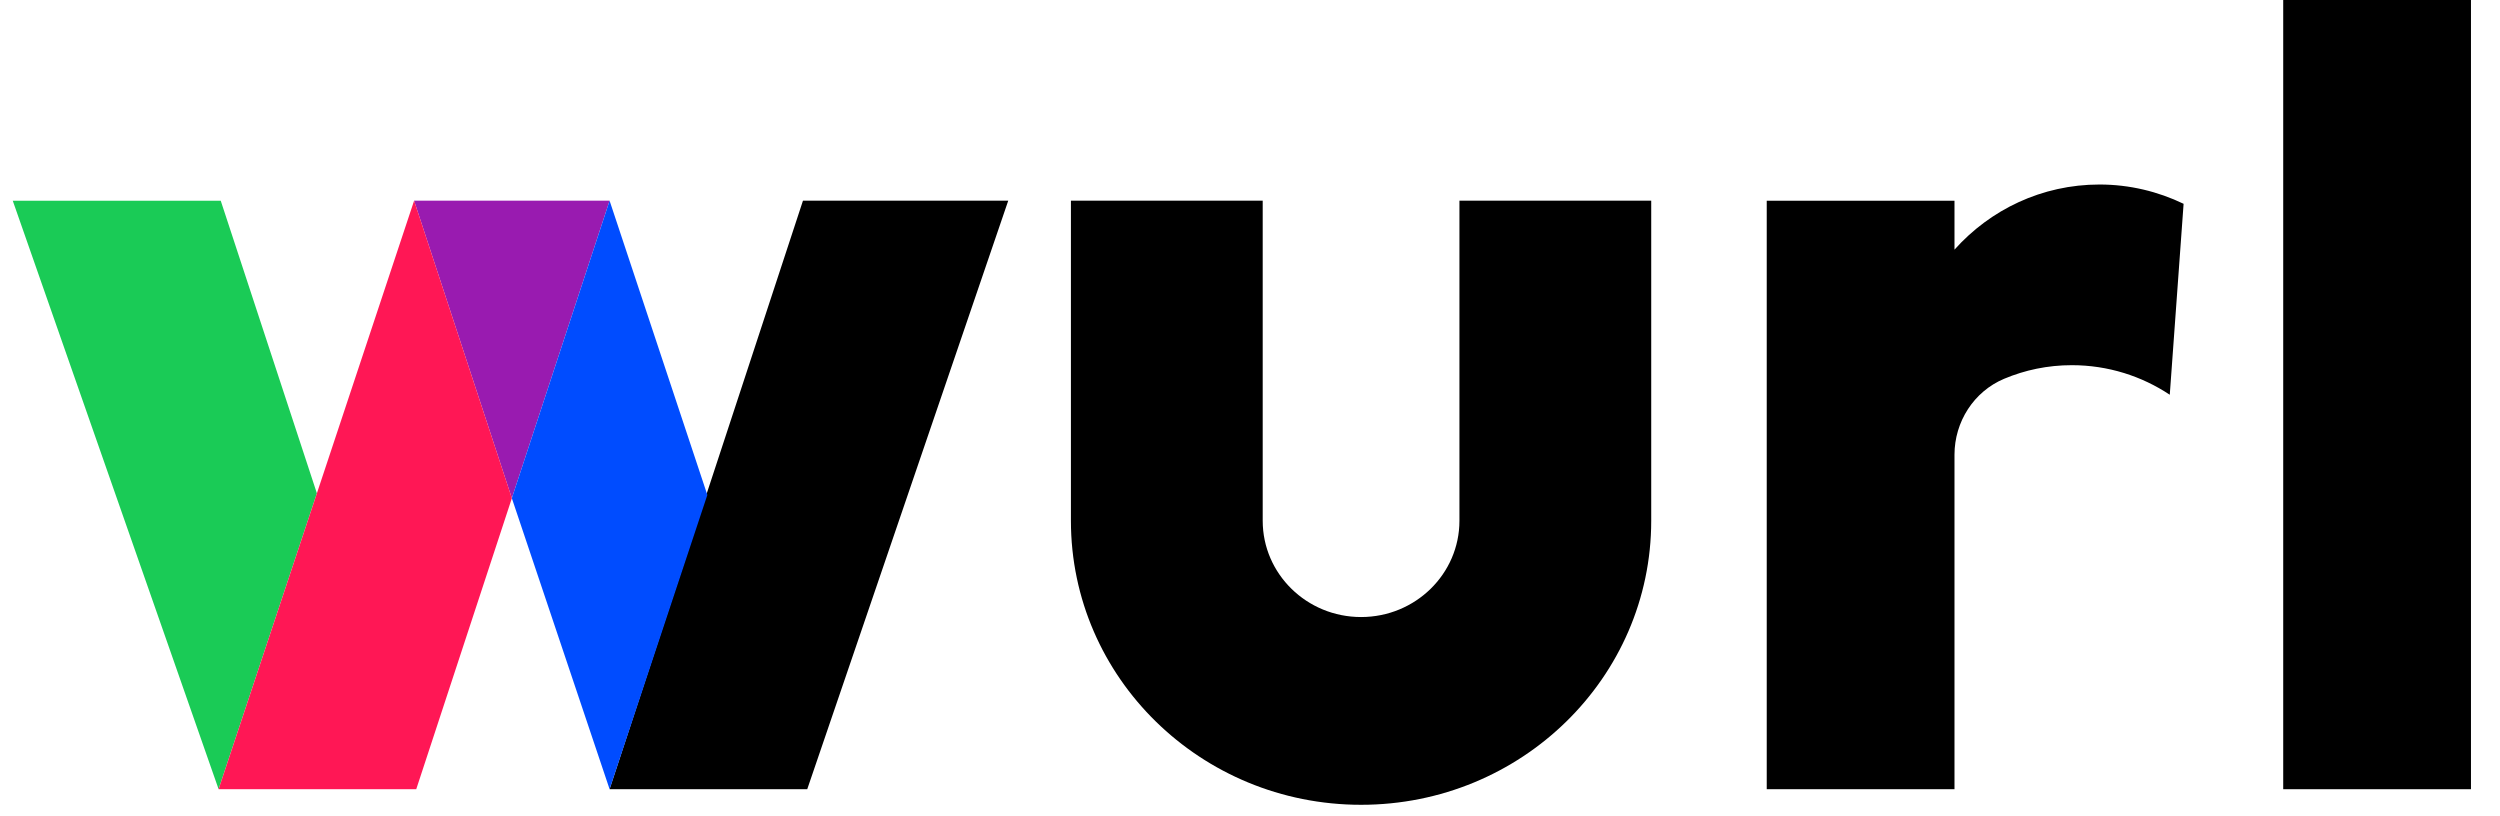 <?xml version="1.0" encoding="UTF-8"?> <svg xmlns="http://www.w3.org/2000/svg" width="98" height="32" viewBox="0 0 98 32" fill="none"><path d="M23.896 30.936H31.644L39.523 7.867H31.476L23.896 30.936Z" fill="black"></path><path d="M23.896 7.867H16.232L20.064 19.529L23.896 7.867Z" fill="#991BB0"></path><path d="M12.422 19.338L8.569 30.936L0.5 7.868H8.653L12.422 19.338Z" fill="#1ACB56"></path><path d="M27.728 19.402L23.896 30.936L20.064 19.529L23.896 7.867L27.728 19.402Z" fill="#004CFF"></path><path d="M8.569 30.936H16.317L20.065 19.529L16.233 7.867L8.569 30.936Z" fill="#FF1755"></path><path d="M57.21 7.867V20.413C57.21 22.498 55.483 24.188 53.354 24.188C51.225 24.188 49.498 22.498 49.498 20.413V7.867H41.98V20.413C41.98 26.563 47.072 31.548 53.354 31.548C59.636 31.548 64.728 26.563 64.728 20.413V7.867H57.21Z" fill="black"></path><path d="M82.301 7.233C80.039 7.233 78.014 8.222 76.616 9.786V7.868H69.256V30.936H76.616V17.825C76.616 16.535 77.373 15.348 78.562 14.848C79.378 14.505 80.272 14.315 81.214 14.315C82.634 14.315 83.954 14.743 85.055 15.474L85.597 7.989C84.598 7.509 83.483 7.233 82.301 7.233" fill="black"></path><path d="M96.862 0H89.502V30.937H96.862V0Z" fill="black"></path></svg> 